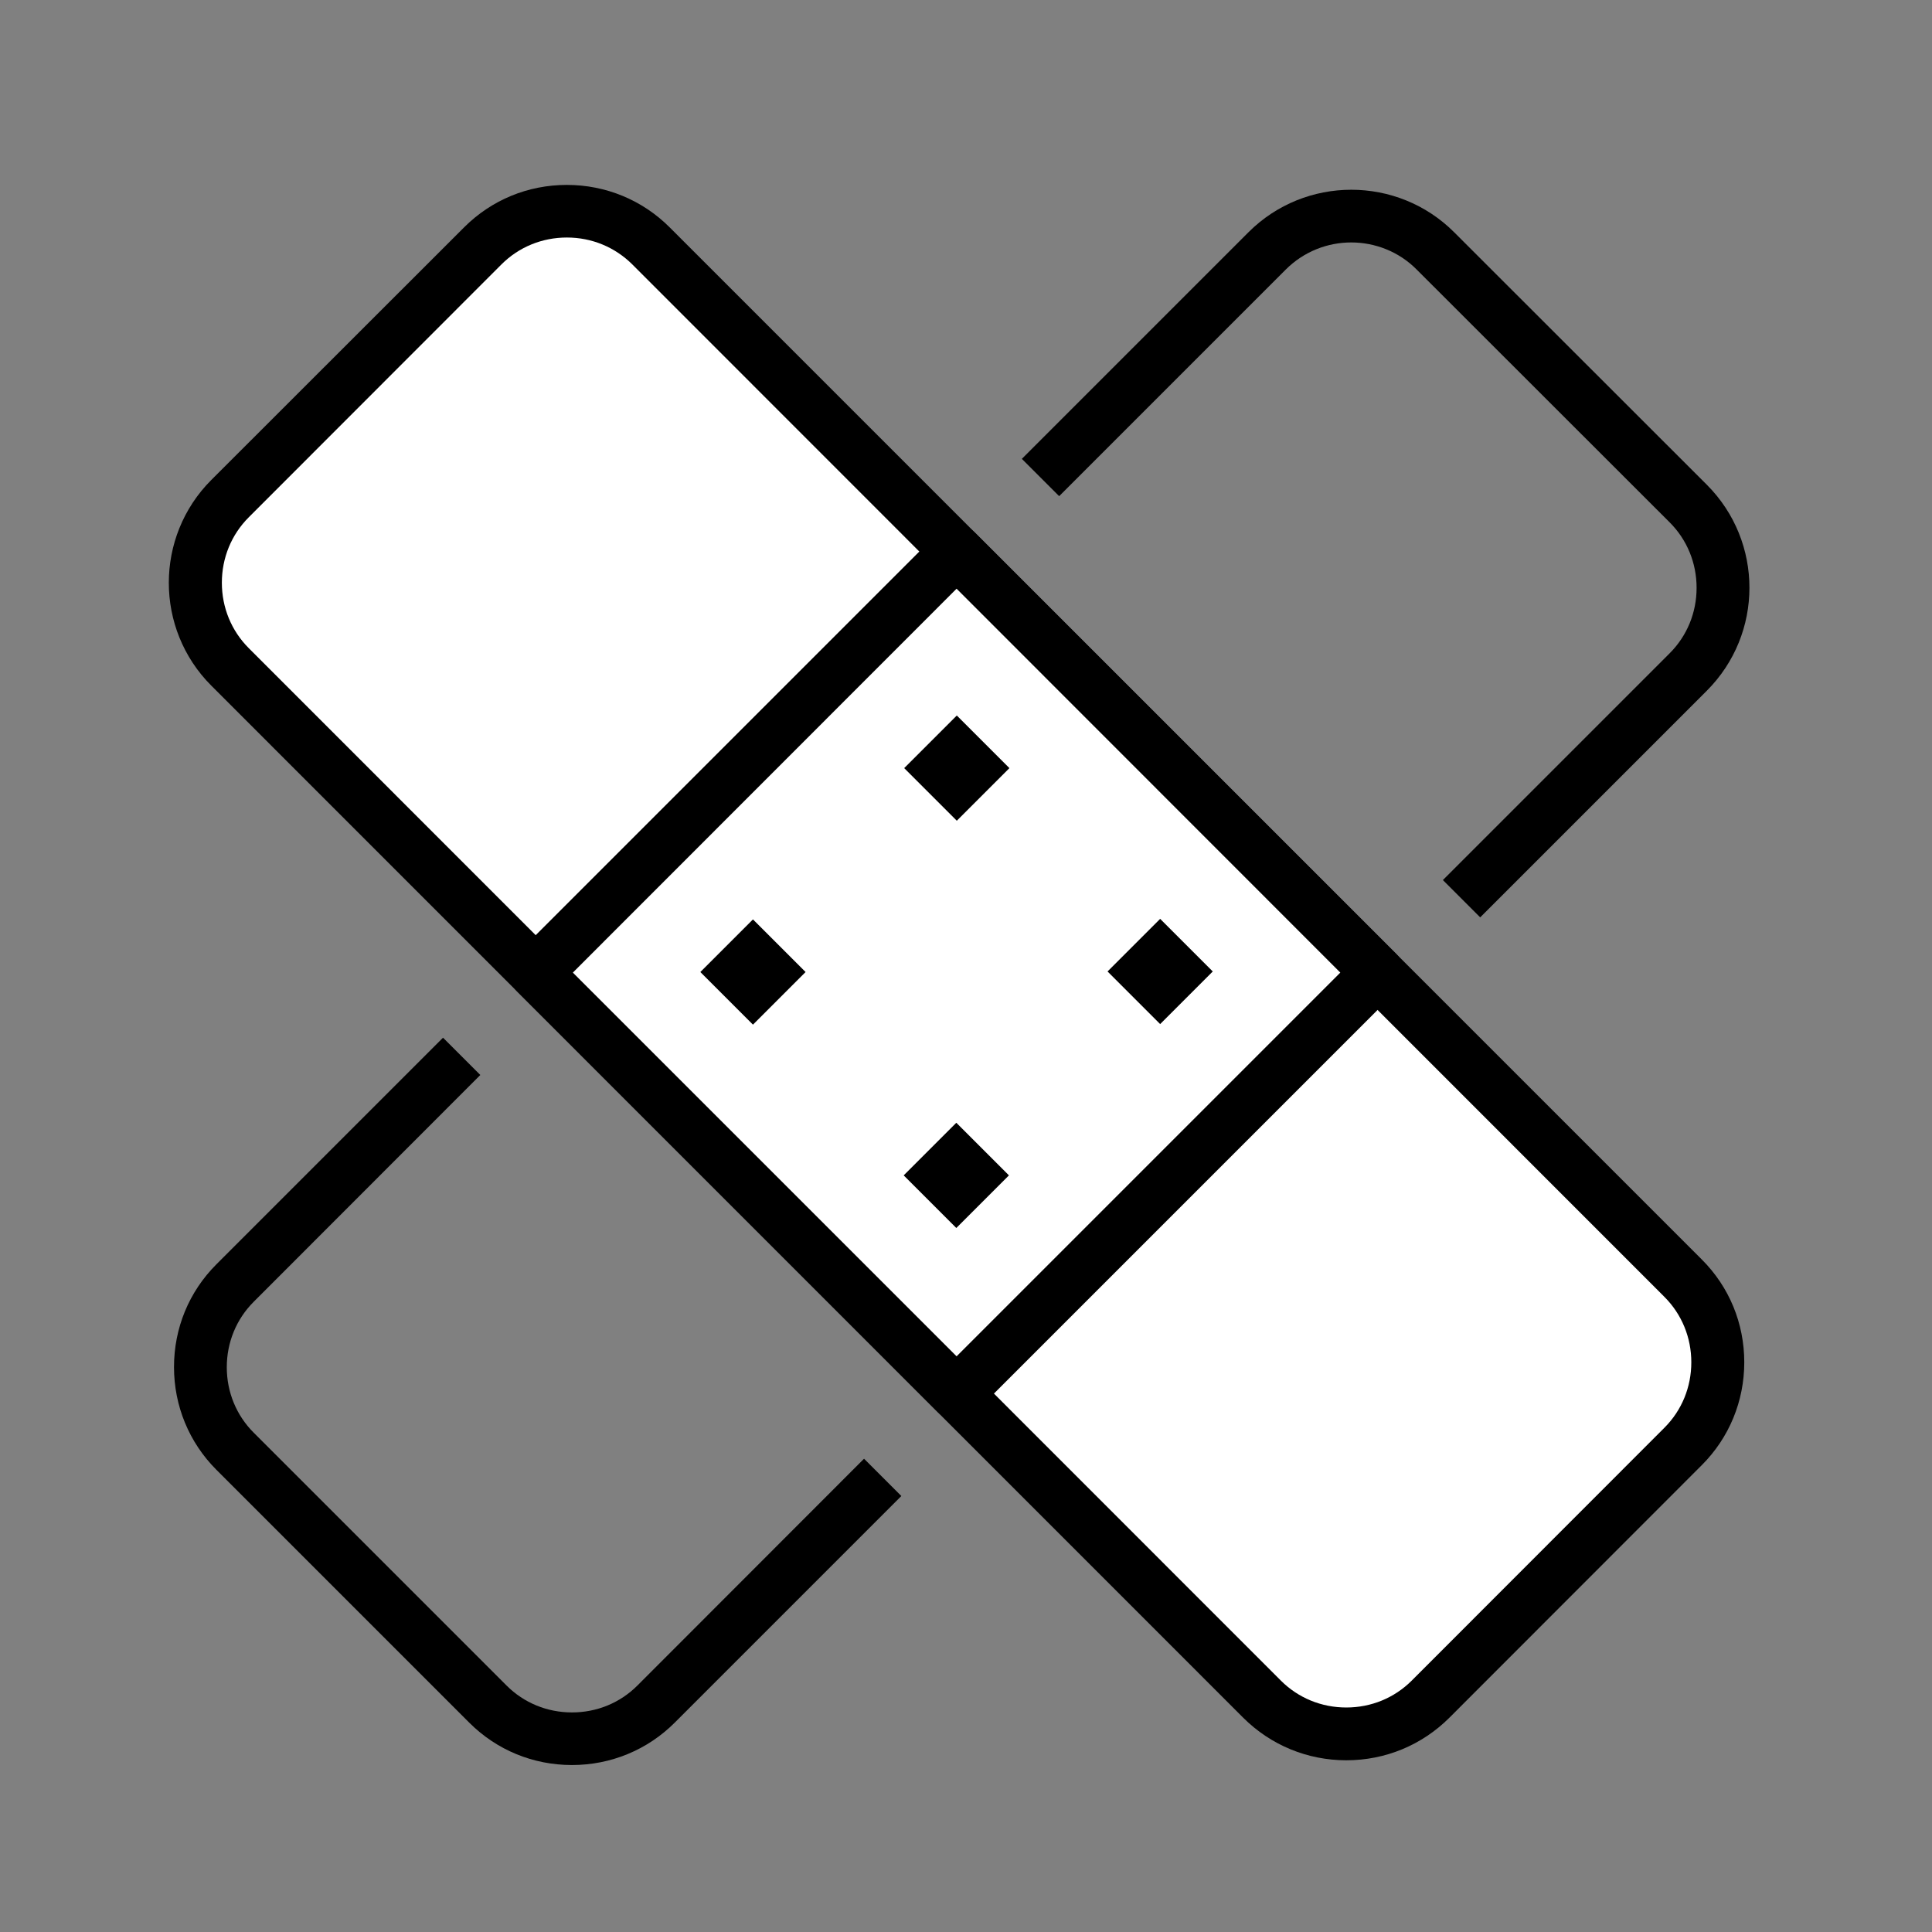 <?xml version="1.0" encoding="utf-8"?>
<!-- Generator: Adobe Illustrator 28.0.0, SVG Export Plug-In . SVG Version: 6.00 Build 0)  -->
<svg version="1.1" id="Capa_1" xmlns="http://www.w3.org/2000/svg" xmlns:xlink="http://www.w3.org/1999/xlink" x="0px" y="0px"
	 viewBox="0 0 109.81 109.81" style="enable-background:new 0 0 109.81 109.81;" xml:space="preserve">
<rect x="0" y="0" width="109.81" height="109.81" fill="#808080" stroke="none"/>
<style type="text/css">
	.st0{fill:#FFFFFF;}
</style>
<g>
	<path d="M97.02,27.56L82.65,13.2c-3.22-3.22-8.47-3.22-11.69,0L58.08,26.08l2.12,2.12l12.88-12.88c1.03-1.03,2.38-1.54,3.72-1.54
		s2.7,0.51,3.72,1.54L94.9,29.69c0.99,0.99,1.53,2.31,1.53,3.72c0,1.41-0.54,2.73-1.53,3.72L82.01,50.02l2.12,2.12l12.88-12.88
		C100.24,36.03,100.24,30.79,97.02,27.56z"/>
	<path d="M36.23,95.8c-0.99,0.99-2.31,1.53-3.72,1.53s-2.73-0.54-3.72-1.53L14.42,81.43c-0.99-0.99-1.53-2.31-1.53-3.72
		c0-1.41,0.54-2.73,1.53-3.72L27.3,61.1l-2.12-2.12L12.3,71.86c-1.56,1.56-2.41,3.63-2.41,5.84c0,2.21,0.86,4.29,2.41,5.84
		l14.37,14.37c1.56,1.56,3.63,2.41,5.84,2.41s4.29-0.86,5.84-2.41l12.88-12.88l-2.12-2.12L36.23,95.8z"/>
</g>
<g>
	<path class="st0" d="M95.67,82.21L81.31,96.58c-2.63,2.63-6.94,2.63-9.57,0L13.07,37.91c-2.63-2.63-2.63-6.94,0-9.57l14.37-14.37
		c2.63-2.63,6.94-2.63,9.57,0l58.67,58.67C98.3,75.27,98.3,79.58,95.67,82.21z"/>
	<path d="M76.52,100.05c-2.21,0-4.29-0.86-5.85-2.41L12.01,38.97c-3.22-3.22-3.22-8.47,0-11.69l14.37-14.36
		c1.56-1.56,3.63-2.41,5.84-2.41c2.21,0,4.29,0.86,5.84,2.41l58.67,58.67c1.56,1.56,2.41,3.63,2.41,5.84c0,2.21-0.86,4.29-2.41,5.84
		L82.37,97.64C80.81,99.19,78.74,100.05,76.52,100.05z M32.22,13.5c-1.41,0-2.73,0.54-3.72,1.53L14.14,29.4
		c-0.99,0.99-1.53,2.31-1.53,3.72c0,1.41,0.54,2.73,1.53,3.72L72.8,95.52c0.99,0.99,2.31,1.53,3.72,1.53c1.41,0,2.73-0.54,3.72-1.53
		l14.36-14.37l0,0c0.99-0.99,1.53-2.31,1.53-3.72c0-1.41-0.54-2.73-1.53-3.72L35.95,15.04C34.96,14.05,33.64,13.5,32.22,13.5z"/>
</g>
<g>
	
		<rect x="37.45" y="38.35" transform="matrix(0.707 -0.707 0.707 0.707 -23.161 54.639)" class="st0" width="33.85" height="33.85"/>
	<path d="M54.37,80.71c-0.38,0-0.77-0.15-1.06-0.44L29.38,56.34c-0.28-0.28-0.44-0.66-0.44-1.06s0.16-0.78,0.44-1.06l23.93-23.93
		c0.59-0.59,1.54-0.59,2.12,0l23.93,23.93c0.28,0.28,0.44,0.66,0.44,1.06s-0.16,0.78-0.44,1.06L55.43,80.27
		C55.14,80.56,54.76,80.71,54.37,80.71z M32.56,55.28l21.81,21.81l21.81-21.81L54.37,33.46L32.56,55.28z"/>
</g>
<rect x="52.25" y="64.69" transform="matrix(0.707 -0.707 0.707 0.707 -31.313 58.01)" width="4.23" height="4.23"/>
<rect x="63.84" y="53.1" transform="matrix(0.707 -0.707 0.707 0.707 -19.727 62.809)" width="4.23" height="4.23"/>
<rect x="40.69" y="53.13" transform="matrix(0.707 -0.707 0.707 0.707 -26.525 46.452)" width="4.23" height="4.23"/>
<rect x="52.28" y="41.54" transform="matrix(0.707 -0.707 0.707 0.707 -14.939 51.251)" width="4.23" height="4.23"/>
</svg>
